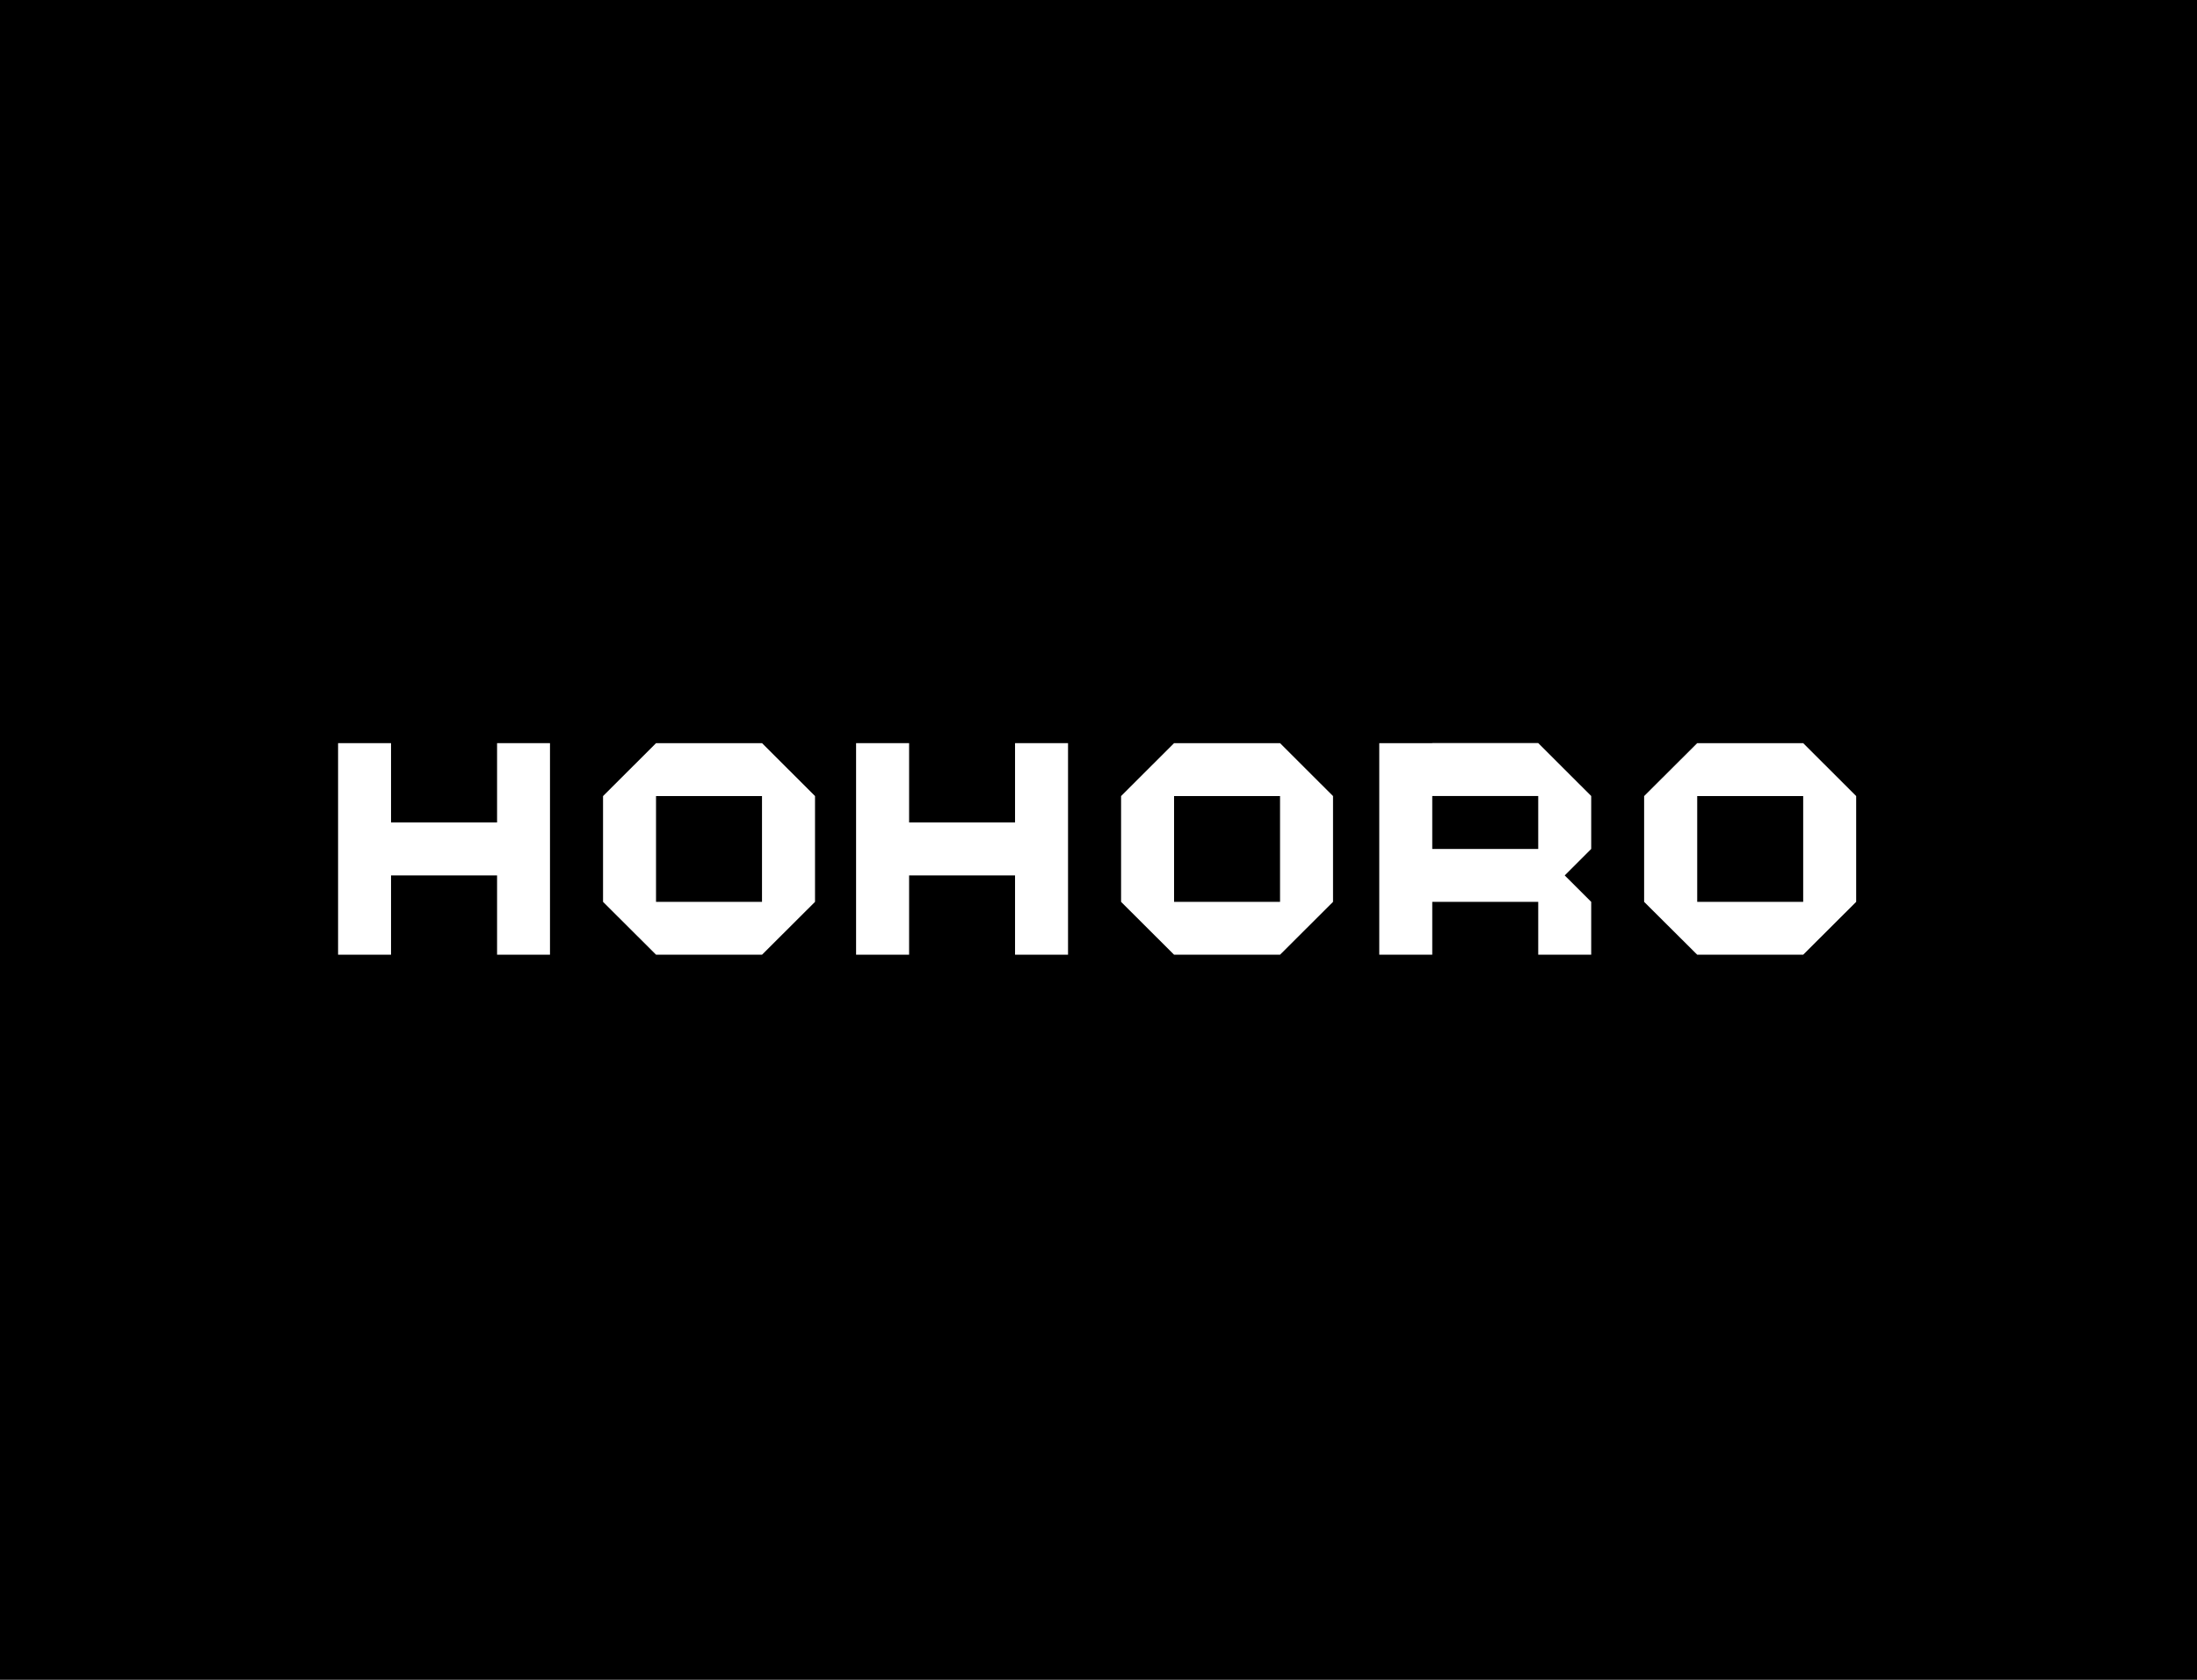 <?xml version="1.0" encoding="utf-8"?>
<!-- Generator: Adobe Illustrator 27.9.6, SVG Export Plug-In . SVG Version: 9.03 Build 54986)  -->
<svg version="1.1" id="Layer_1" xmlns="http://www.w3.org/2000/svg" xmlns:xlink="http://www.w3.org/1999/xlink" x="0px" y="0px"
	 width="68px" height="52px" viewBox="0 0 68 52" enable-background="new 0 0 68 52" xml:space="preserve">
<rect y="0" width="68" height="52"/>
<g>
	<polygon fill="#FFFFFF" points="15.385,25.46 12.103,25.46 12.103,23.005 10.464,23.005 10.464,29.554 12.103,29.554 12.103,27.1 
		15.385,27.1 15.385,29.554 17.023,29.554 17.023,23.005 15.385,23.005 	"/>
	<path fill="#FFFFFF" d="M20.306,23.005l-1.641,1.638v3.275l1.641,1.636h3.28l1.64-1.636v-3.275l-1.64-1.638H20.306z M23.585,27.918
		h-3.28v-3.275h3.28V27.918z"/>
	<polygon fill="#FFFFFF" points="31.417,25.46 28.138,25.46 28.138,23.005 26.497,23.005 26.497,29.554 28.138,29.554 28.138,27.1 
		31.417,27.1 31.417,29.554 33.057,29.554 33.057,23.005 31.417,23.005 	"/>
	<path fill="#FFFFFF" d="M36.339,23.005l-1.64,1.638v3.275l1.64,1.636h3.28l1.64-1.636v-3.275l-1.64-1.638H36.339z M39.619,27.918
		h-3.28v-3.275h3.28V27.918z"/>
	<path fill="#FFFFFF" d="M55.811,23.005h-3.28l-1.643,1.638v3.275l1.643,1.636h3.28l1.64-1.636v-3.275L55.811,23.005z
		 M55.811,27.918h-3.28v-3.275h3.28V27.918z"/>
	<path fill="#FFFFFF" d="M44.33,23.005h-1.64v6.549h1.64v-1.636h3.28v1.636h1.64v-1.636L48.43,27.1l0.82-0.82v-1.639l-1.64-1.638
		h-3.28V23.005z M47.61,26.28h-3.28v-1.638h3.28V26.28z"/>
</g>
</svg>

